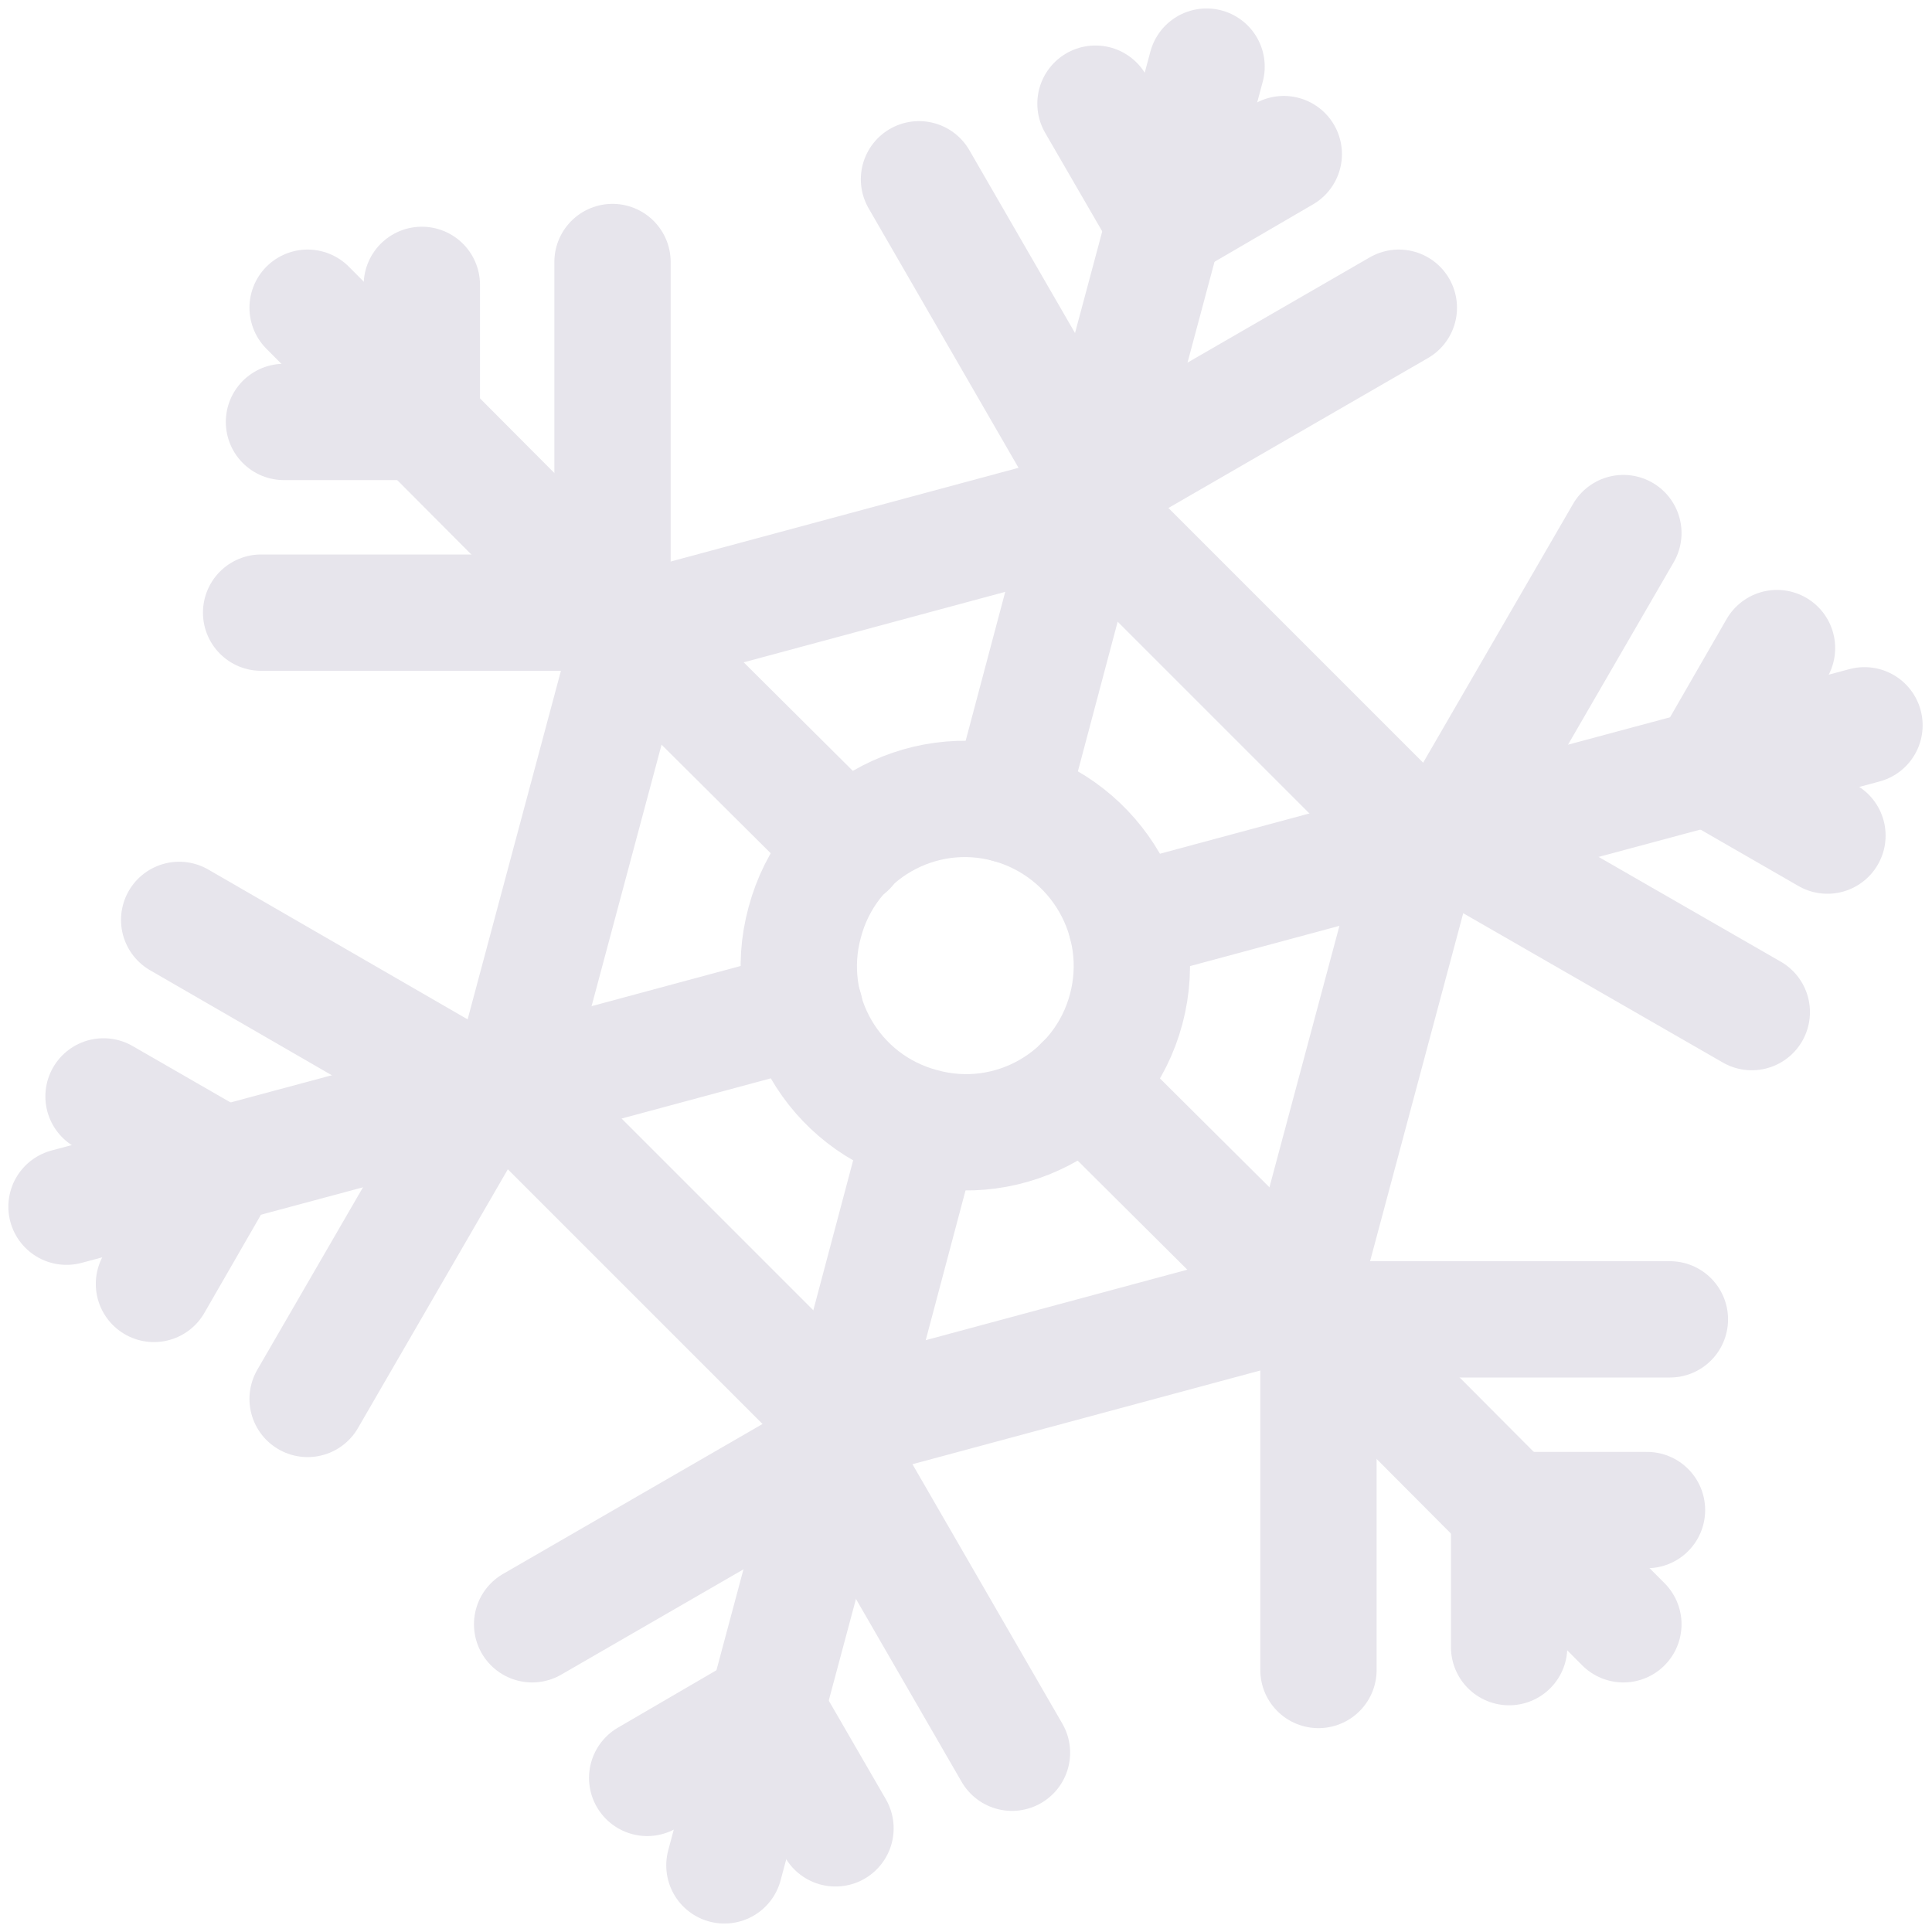 <?xml version="1.0" encoding="UTF-8"?> <svg xmlns="http://www.w3.org/2000/svg" width="58" height="58" viewBox="0 0 58 58" fill="none"> <path d="M30.285 24.163L31.894 18.108L33.999 10.302L36.222 2" stroke="#E7E5EC" stroke-width="3.492" stroke-miterlimit="10" stroke-linecap="round" stroke-linejoin="round"></path> <path d="M32.887 3.112L34.969 6.707" stroke="#E7E5EC" stroke-width="3.492" stroke-miterlimit="10" stroke-linecap="round" stroke-linejoin="round"></path> <path d="M27.589 5.382L32.864 14.512" stroke="#E7E5EC" stroke-width="3.492" stroke-miterlimit="10" stroke-linecap="round" stroke-linejoin="round"></path> <path d="M38.54 4.626L34.969 6.707" stroke="#E7E5EC" stroke-width="3.492" stroke-miterlimit="10" stroke-linecap="round" stroke-linejoin="round"></path> <path d="M41.994 9.238L32.864 14.512" stroke="#E7E5EC" stroke-width="3.492" stroke-miterlimit="10" stroke-linecap="round" stroke-linejoin="round"></path> <path d="M25.461 25.464L21.014 21.041L15.29 15.317L9.235 9.238" stroke="#E7E5EC" stroke-width="3.492" stroke-miterlimit="10" stroke-linecap="round" stroke-linejoin="round"></path> <path d="M8.525 12.667H12.664" stroke="#E7E5EC" stroke-width="3.492" stroke-miterlimit="10" stroke-linecap="round" stroke-linejoin="round"></path> <path d="M7.839 18.392H18.388" stroke="#E7E5EC" stroke-width="3.492" stroke-miterlimit="10" stroke-linecap="round" stroke-linejoin="round"></path> <path d="M12.664 8.552V12.668" stroke="#E7E5EC" stroke-width="3.492" stroke-miterlimit="10" stroke-linecap="round" stroke-linejoin="round"></path> <path d="M18.388 7.866V18.392" stroke="#E7E5EC" stroke-width="3.492" stroke-miterlimit="10" stroke-linecap="round" stroke-linejoin="round"></path> <path d="M24.16 30.289L18.104 31.921L10.275 34.003L1.997 36.226" stroke="#E7E5EC" stroke-width="3.492" stroke-miterlimit="10" stroke-linecap="round" stroke-linejoin="round"></path> <path d="M4.622 38.544L6.68 34.972" stroke="#E7E5EC" stroke-width="3.492" stroke-miterlimit="10" stroke-linecap="round" stroke-linejoin="round"></path> <path d="M9.235 41.997L14.509 32.891" stroke="#E7E5EC" stroke-width="3.492" stroke-miterlimit="10" stroke-linecap="round" stroke-linejoin="round"></path> <path d="M3.108 32.915L6.68 34.972" stroke="#E7E5EC" stroke-width="3.492" stroke-miterlimit="10" stroke-linecap="round" stroke-linejoin="round"></path> <path d="M5.379 27.616L14.509 32.891" stroke="#E7E5EC" stroke-width="3.492" stroke-miterlimit="10" stroke-linecap="round" stroke-linejoin="round"></path> <path d="M27.684 33.837L26.075 39.892L23.97 47.698L21.747 56" stroke="#E7E5EC" stroke-width="3.492" stroke-miterlimit="10" stroke-linecap="round" stroke-linejoin="round"></path> <path d="M25.082 54.888L23.001 51.293" stroke="#E7E5EC" stroke-width="3.492" stroke-miterlimit="10" stroke-linecap="round" stroke-linejoin="round"></path> <path d="M30.38 52.618L25.105 43.487" stroke="#E7E5EC" stroke-width="3.492" stroke-miterlimit="10" stroke-linecap="round" stroke-linejoin="round"></path> <path d="M19.429 53.374L23 51.293" stroke="#E7E5EC" stroke-width="3.492" stroke-miterlimit="10" stroke-linecap="round" stroke-linejoin="round"></path> <path d="M15.975 48.762L25.105 43.487" stroke="#E7E5EC" stroke-width="3.492" stroke-miterlimit="10" stroke-linecap="round" stroke-linejoin="round"></path> <path d="M32.509 32.536L36.956 36.959L42.68 42.683L48.735 48.762" stroke="#E7E5EC" stroke-width="3.492" stroke-miterlimit="10" stroke-linecap="round" stroke-linejoin="round"></path> <path d="M49.444 45.333H45.305" stroke="#E7E5EC" stroke-width="3.492" stroke-miterlimit="10" stroke-linecap="round" stroke-linejoin="round"></path> <path d="M50.131 39.608H39.581" stroke="#E7E5EC" stroke-width="3.492" stroke-miterlimit="10" stroke-linecap="round" stroke-linejoin="round"></path> <path d="M45.305 49.448V45.333" stroke="#E7E5EC" stroke-width="3.492" stroke-miterlimit="10" stroke-linecap="round" stroke-linejoin="round"></path> <path d="M39.581 50.134V39.608" stroke="#E7E5EC" stroke-width="3.492" stroke-miterlimit="10" stroke-linecap="round" stroke-linejoin="round"></path> <path d="M33.81 27.711L39.865 26.079L47.694 23.997L55.973 21.774" stroke="#E7E5EC" stroke-width="3.492" stroke-miterlimit="10" stroke-linecap="round" stroke-linejoin="round"></path> <path d="M53.347 19.456L51.29 23.028" stroke="#E7E5EC" stroke-width="3.492" stroke-miterlimit="10" stroke-linecap="round" stroke-linejoin="round"></path> <path d="M48.735 16.003L43.46 25.109" stroke="#E7E5EC" stroke-width="3.492" stroke-miterlimit="10" stroke-linecap="round" stroke-linejoin="round"></path> <path d="M54.861 25.085L51.29 23.028" stroke="#E7E5EC" stroke-width="3.492" stroke-miterlimit="10" stroke-linecap="round" stroke-linejoin="round"></path> <path d="M52.59 30.384L43.46 25.133" stroke="#E7E5EC" stroke-width="3.492" stroke-miterlimit="10" stroke-linecap="round" stroke-linejoin="round"></path> <path d="M33.81 30.289C33.1 32.962 30.357 34.547 27.684 33.813C25.011 33.104 23.426 30.36 24.159 27.687C24.869 25.015 27.613 23.43 30.285 24.163C32.935 24.896 34.519 27.616 33.81 30.289Z" stroke="#E7E5EC" stroke-width="3.492" stroke-miterlimit="10" stroke-linecap="round" stroke-linejoin="round"></path> <path d="M18.956 18.983L15.29 32.678L25.319 42.707L39.014 39.017L42.68 25.322L32.651 15.293L18.956 18.983Z" stroke="#E7E5EC" stroke-width="3.492" stroke-miterlimit="10" stroke-linecap="round" stroke-linejoin="round"></path> </svg> 